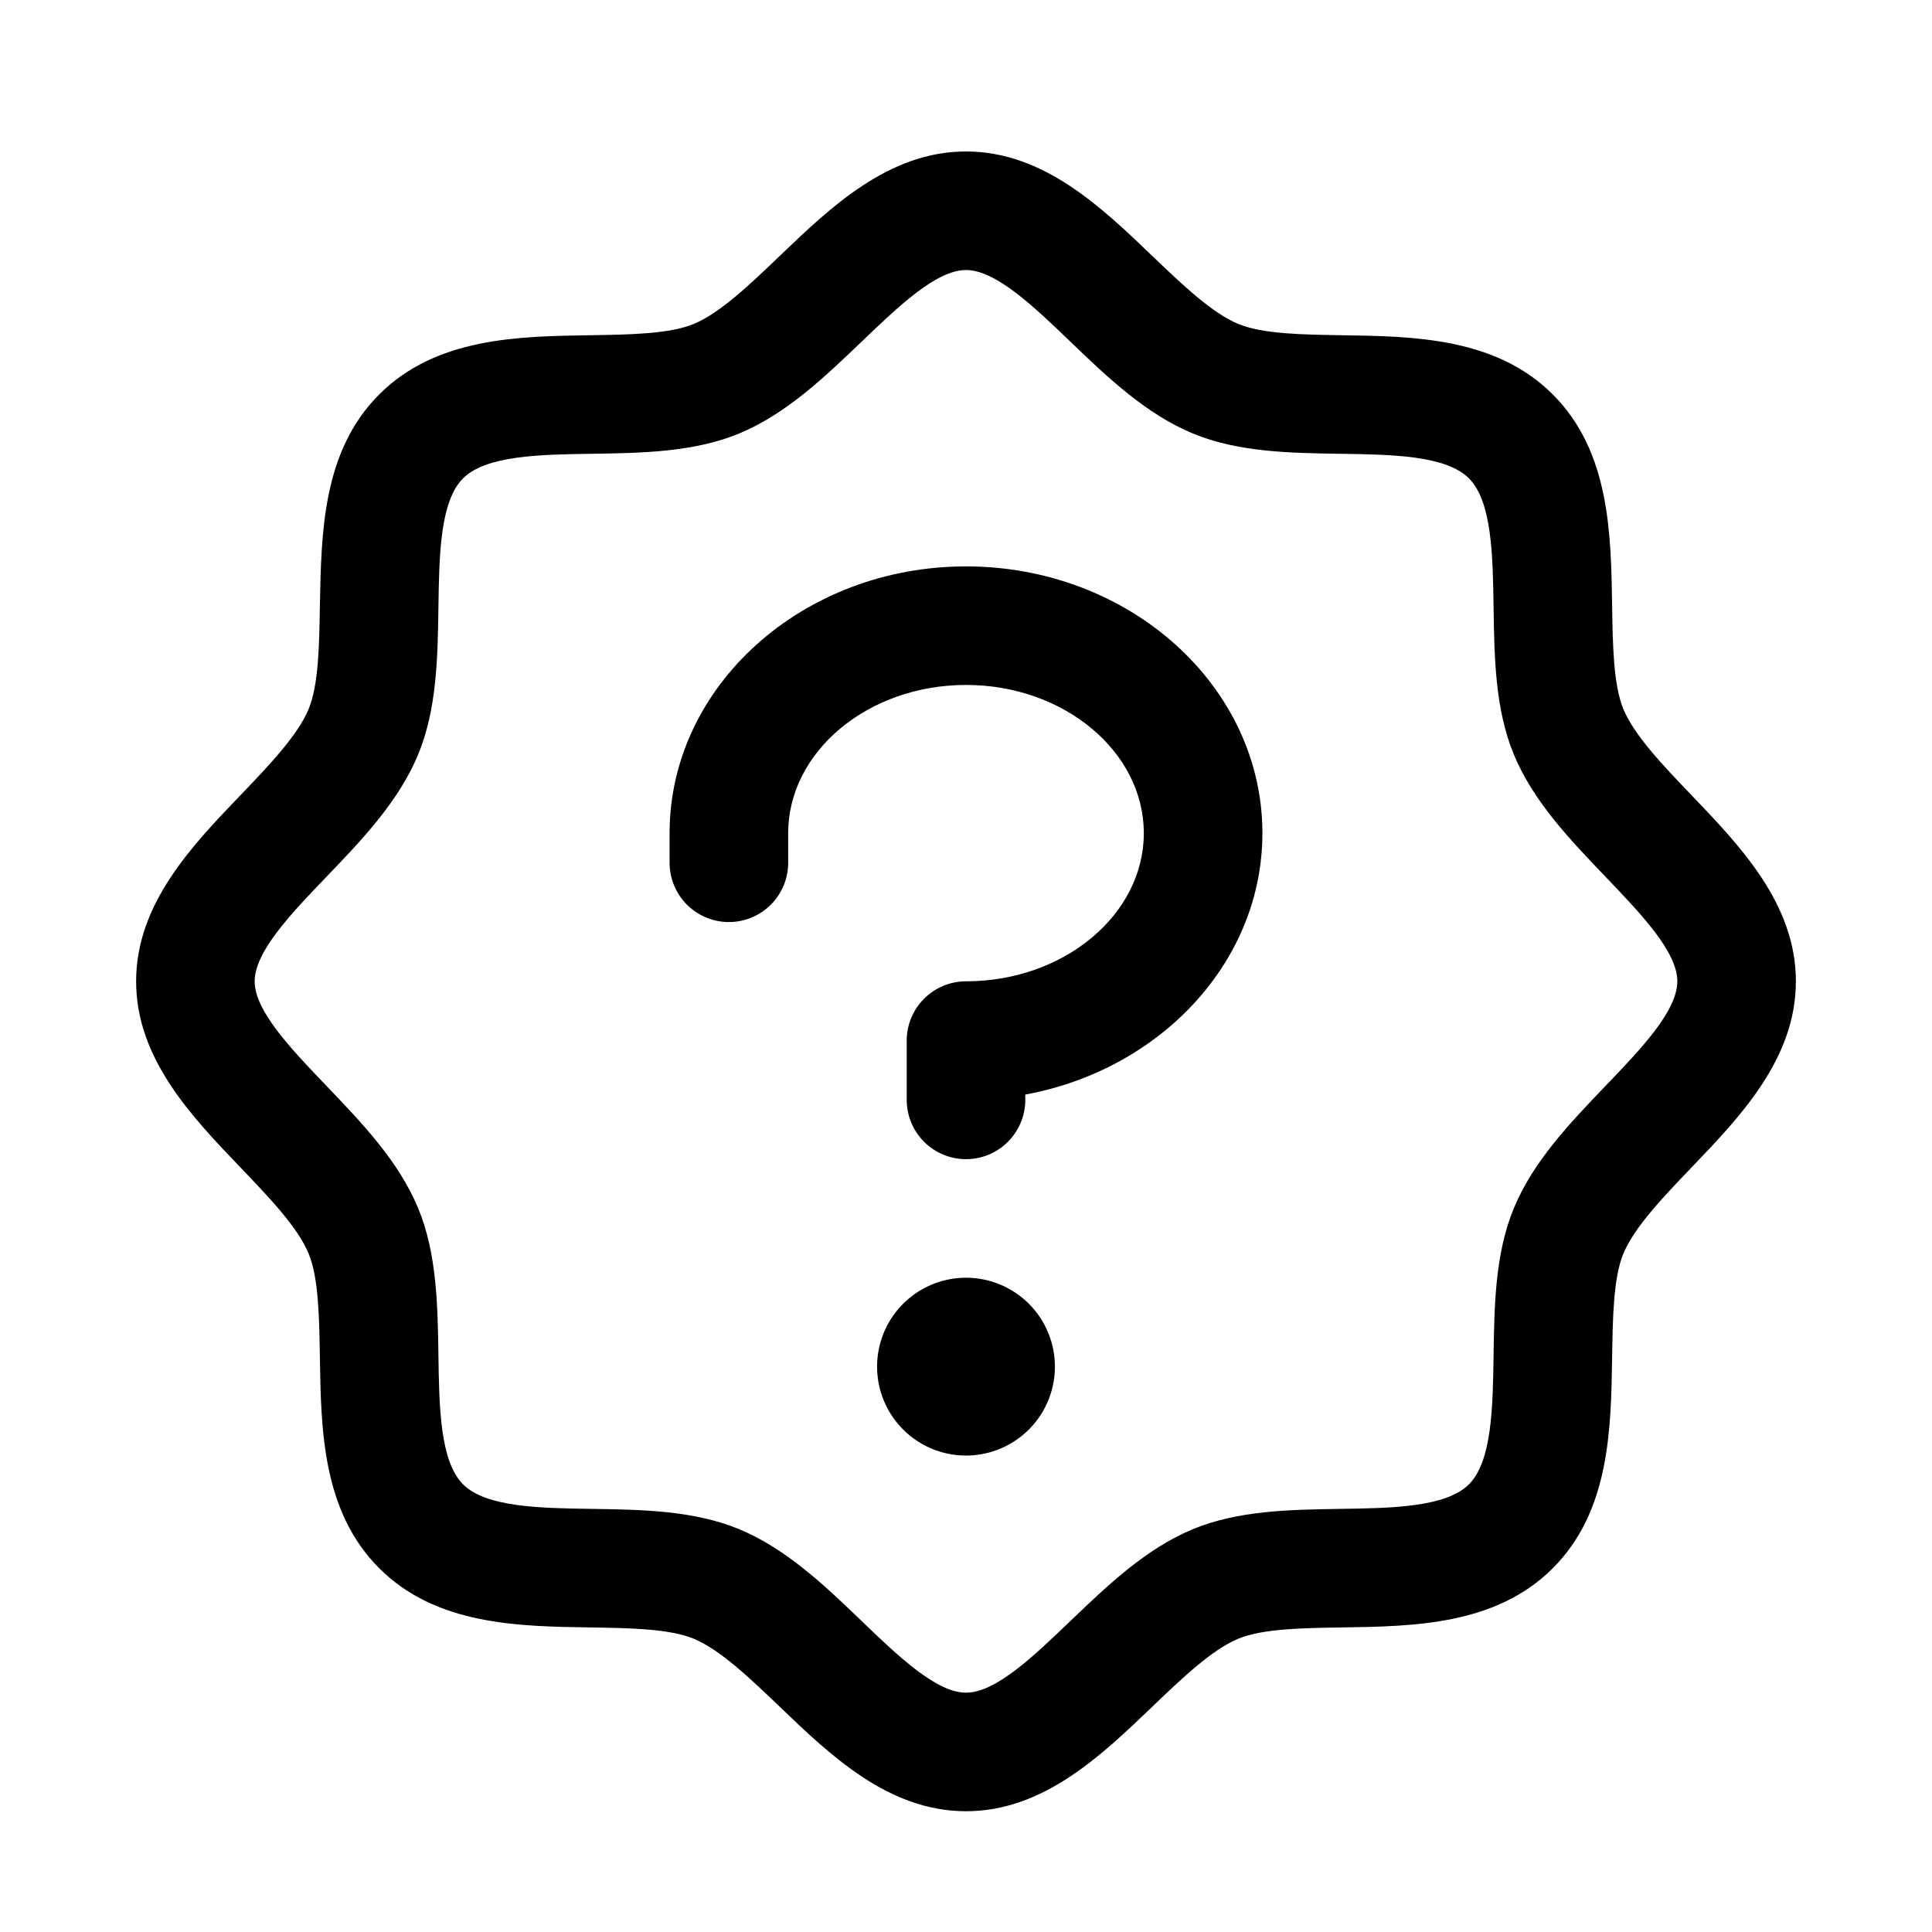 <svg width="55" height="55" viewBox="0 0 55 55" fill="none" xmlns="http://www.w3.org/2000/svg">
<path d="M48.142 22.625C47.347 21.794 46.525 20.938 46.214 20.185C45.928 19.495 45.911 18.352 45.894 17.244C45.862 15.185 45.828 12.852 44.206 11.23C42.584 9.608 40.251 9.574 38.192 9.543C37.085 9.526 35.942 9.509 35.252 9.222C34.501 8.912 33.642 8.089 32.811 7.294C31.356 5.896 29.702 4.312 27.5 4.312C25.298 4.312 23.646 5.896 22.189 7.294C21.358 8.089 20.501 8.912 19.748 9.222C19.062 9.509 17.915 9.526 16.808 9.543C14.749 9.574 12.416 9.608 10.794 11.23C9.172 12.852 9.148 15.185 9.106 17.244C9.089 18.352 9.072 19.495 8.786 20.185C8.476 20.936 7.653 21.794 6.858 22.625C5.459 24.081 3.875 25.734 3.875 27.936C3.875 30.139 5.459 31.79 6.858 33.248C7.653 34.079 8.476 34.935 8.786 35.688C9.072 36.378 9.089 37.522 9.106 38.629C9.138 40.688 9.172 43.021 10.794 44.643C12.416 46.265 14.749 46.299 16.808 46.33C17.915 46.347 19.058 46.364 19.748 46.651C20.499 46.961 21.358 47.784 22.189 48.579C23.644 49.977 25.298 51.562 27.5 51.562C29.702 51.562 31.354 49.977 32.811 48.579C33.642 47.784 34.499 46.961 35.252 46.651C35.942 46.364 37.085 46.347 38.192 46.33C40.251 46.299 42.584 46.265 44.206 44.643C45.828 43.021 45.862 40.688 45.894 38.629C45.911 37.522 45.928 36.378 46.214 35.688C46.525 34.938 47.347 34.079 48.142 33.248C49.541 31.793 51.125 30.139 51.125 27.936C51.125 25.734 49.541 24.083 48.142 22.625ZM45.706 30.913C44.696 31.968 43.649 33.058 43.095 34.398C42.563 35.684 42.54 37.154 42.519 38.578C42.498 40.055 42.474 41.601 41.818 42.255C41.162 42.909 39.627 42.934 38.142 42.955C36.718 42.976 35.248 43 33.961 43.531C32.622 44.086 31.531 45.132 30.476 46.142C29.422 47.153 28.344 48.187 27.5 48.187C26.656 48.187 25.57 47.149 24.524 46.142C23.477 45.136 22.378 44.086 21.039 43.531C19.752 43 18.282 42.976 16.858 42.955C15.382 42.934 13.835 42.911 13.182 42.255C12.528 41.599 12.502 40.063 12.481 38.578C12.46 37.154 12.437 35.684 11.905 34.398C11.351 33.058 10.304 31.968 9.294 30.913C8.284 29.858 7.25 28.78 7.25 27.936C7.25 27.093 8.288 26.006 9.294 24.96C10.3 23.914 11.351 22.815 11.905 21.476C12.437 20.189 12.46 18.719 12.481 17.295C12.502 15.818 12.525 14.272 13.182 13.618C13.838 12.964 15.373 12.939 16.858 12.918C18.282 12.897 19.752 12.873 21.039 12.342C22.378 11.787 23.469 10.741 24.524 9.731C25.578 8.72 26.656 7.687 27.5 7.687C28.344 7.687 29.43 8.724 30.476 9.731C31.523 10.737 32.622 11.787 33.961 12.342C35.248 12.873 36.718 12.897 38.142 12.918C39.618 12.939 41.164 12.962 41.818 13.618C42.472 14.274 42.498 15.81 42.519 17.295C42.54 18.719 42.563 20.189 43.095 21.476C43.649 22.815 44.696 23.905 45.706 24.96C46.716 26.015 47.75 27.093 47.75 27.936C47.75 28.78 46.712 29.867 45.706 30.913ZM30.031 38.905C30.031 39.406 29.883 39.895 29.605 40.312C29.326 40.728 28.931 41.052 28.469 41.244C28.006 41.435 27.497 41.486 27.006 41.388C26.515 41.29 26.064 41.049 25.71 40.695C25.356 40.341 25.115 39.89 25.017 39.399C24.92 38.908 24.97 38.399 25.161 37.937C25.353 37.474 25.677 37.079 26.094 36.801C26.51 36.523 26.999 36.374 27.5 36.374C28.171 36.374 28.815 36.641 29.29 37.115C29.765 37.59 30.031 38.234 30.031 38.905ZM35.938 23.718C35.938 27.384 33.035 30.453 29.188 31.16V31.311C29.188 31.759 29.01 32.188 28.693 32.505C28.377 32.821 27.948 32.999 27.5 32.999C27.052 32.999 26.623 32.821 26.307 32.505C25.99 32.188 25.812 31.759 25.812 31.311V29.624C25.812 29.177 25.99 28.747 26.307 28.431C26.623 28.114 27.052 27.936 27.5 27.936C30.291 27.936 32.562 26.038 32.562 23.718C32.562 21.398 30.291 19.499 27.5 19.499C24.709 19.499 22.438 21.398 22.438 23.718V24.561C22.438 25.009 22.26 25.438 21.943 25.755C21.627 26.071 21.198 26.249 20.75 26.249C20.302 26.249 19.873 26.071 19.557 25.755C19.24 25.438 19.062 25.009 19.062 24.561V23.718C19.062 19.531 22.847 16.124 27.5 16.124C32.153 16.124 35.938 19.531 35.938 23.718Z" fill="black"/>
</svg>
